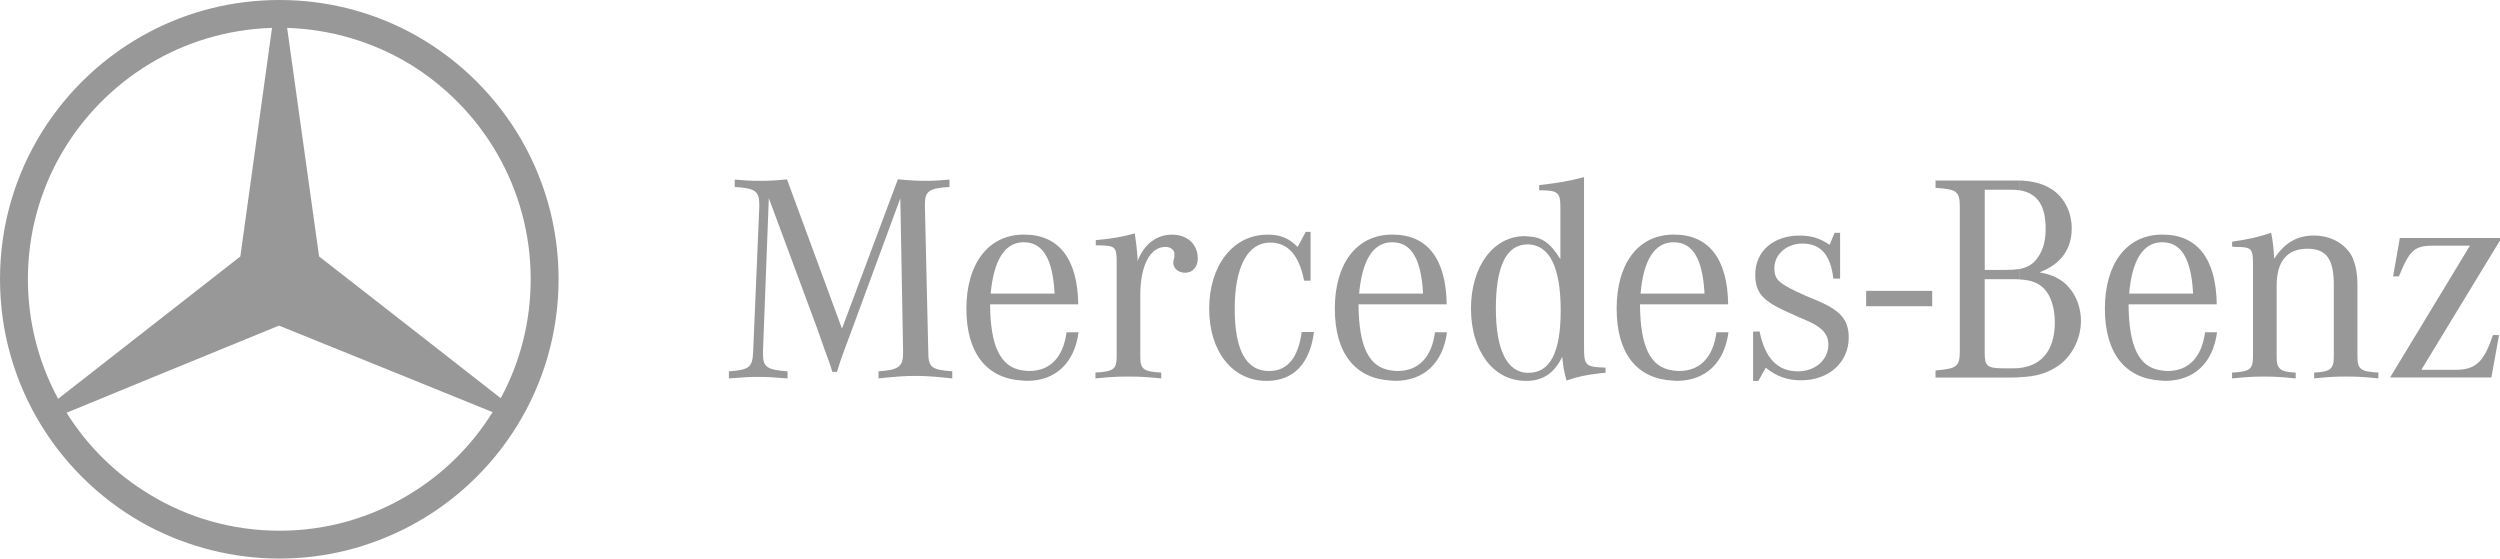 <svg width="367" height="82" viewBox="0 0 367 82" fill="none" xmlns="http://www.w3.org/2000/svg">
<path fill-rule="evenodd" clip-rule="evenodd" d="M60.028 4.649C73.082 11.513 82 25.199 82 40.976C82 56.753 73.082 70.481 60.028 77.304V72.613C65.017 69.628 69.242 65.447 72.317 60.502L60.028 55.516V47.923L73.508 58.453C76.323 53.253 77.905 47.325 77.905 40.97C77.905 27.58 70.735 15.812 60.028 9.334V4.649ZM41.041 0C47.868 0 54.309 1.664 60.028 4.649V9.339C54.777 6.183 48.638 4.306 42.15 4.092L46.843 37.648L60.028 47.923V55.516L40.959 47.799L22.014 55.557V48.012L35.282 37.648L39.933 4.092C33.362 4.306 27.264 6.183 22.014 9.339V4.649C27.691 1.664 34.174 0 41.041 0ZM60.028 77.309C54.309 80.294 47.868 82 41.041 82C34.215 82 27.685 80.294 22.014 77.351V72.619C27.561 75.989 34.091 77.908 41.041 77.908C47.992 77.908 54.44 75.989 60.028 72.619V77.309ZM22.014 77.351C8.918 70.487 0 56.753 0 40.976C0 25.199 8.918 11.513 22.014 4.649V9.339C11.265 15.818 4.095 27.545 4.095 40.976C4.095 47.331 5.718 53.342 8.533 58.542L22.014 48.012V55.557L9.771 60.591C12.841 65.495 17.025 69.628 22.014 72.613V77.345V77.351Z" fill="#989898"/>
<path d="M283.648 42.697H273.949V44.953H283.648V42.697Z" fill="#989898"/>
<path d="M112.864 29.071L112.006 51.582V51.989C112.006 53.881 112.595 54.288 115.615 54.514V55.554C113.403 55.372 112.545 55.328 111.329 55.328C110.114 55.328 109.255 55.372 107 55.554V54.514C110.02 54.288 110.471 53.925 110.565 51.582L111.467 30.293V30.067C111.467 28.037 110.834 27.63 107.858 27.448V26.364C109.525 26.502 110.202 26.546 111.423 26.546C113.002 26.546 113.904 26.502 115.527 26.32L123.603 48.242L131.81 26.32C133.752 26.502 134.655 26.546 135.958 26.546C137.042 26.546 137.718 26.502 139.385 26.364V27.448C136.409 27.63 135.776 28.037 135.776 30.017V30.286L136.271 51.575C136.271 53.919 136.678 54.282 139.792 54.508V55.547C137.086 55.278 136.046 55.184 134.379 55.184C132.712 55.184 131.716 55.272 128.966 55.547V54.508C131.898 54.326 132.575 53.831 132.575 51.801V51.575L132.167 29.108L125.038 48.462L124.499 49.903L123.91 51.481L123.321 53.148L122.87 54.589H122.193L121.742 53.192L121.109 51.475L120.52 49.809L119.982 48.274L112.852 29.058L112.864 29.071Z" fill="#989898"/>
<path d="M150.123 35.567H150.305C153.099 35.567 154.547 38.004 154.816 43.098H150.123V44.677H158.287C158.199 37.998 155.443 34.44 150.349 34.44H150.123V35.567ZM150.123 55.867V54.375C150.437 54.419 150.756 54.463 151.07 54.463C154.139 54.463 156.075 52.477 156.57 48.781H158.331C157.742 53.248 154.992 55.91 150.75 55.91C150.524 55.91 150.299 55.867 150.117 55.867H150.123ZM145.431 43.098C145.882 38.224 147.461 35.655 150.123 35.567V34.44C145.074 34.527 141.866 38.725 141.866 45.31C141.866 51.894 144.886 55.597 150.123 55.867V54.375C146.878 53.924 145.387 50.854 145.343 44.677H150.123V43.098H145.431Z" fill="#989898"/>
<path d="M160.862 36.018V35.254C163.343 35.028 164.784 34.759 166.588 34.264C166.814 35.843 166.902 36.563 166.996 37.872V38.324C167.942 35.843 169.79 34.445 172.045 34.445C174.301 34.445 175.836 35.843 175.836 37.966C175.836 39.182 175.072 40.04 173.988 40.04C172.998 40.04 172.227 39.407 172.227 38.549C172.227 38.461 172.271 38.28 172.315 38.098L172.403 37.691V37.283C172.403 36.695 171.864 36.243 171.093 36.243C168.838 36.243 167.397 38.994 167.397 43.279V52.345C167.397 54.193 167.848 54.557 170.467 54.688V55.547C168.123 55.321 167.171 55.277 165.686 55.277C164.107 55.277 163.205 55.321 160.812 55.547V54.688C163.475 54.55 163.926 54.193 163.926 52.345V38.136C163.882 36.287 163.656 36.062 161.445 36.018H160.856H160.862Z" fill="#989898"/>
<path d="M192.395 34.031V41.205H191.449C190.684 37.414 189.055 35.61 186.443 35.61C183.197 35.61 181.255 39.131 181.255 45.309C181.255 51.486 182.972 54.468 186.305 54.468C188.968 54.468 190.59 52.526 191.085 48.742H192.89C192.301 53.391 189.87 55.916 185.942 55.916C180.936 55.916 177.509 51.63 177.509 45.315C177.509 39 180.98 34.445 186.079 34.445C187.928 34.445 189.099 34.896 190.503 36.249L191.674 34.038H192.395V34.031Z" fill="#989898"/>
<path d="M204.211 35.567H204.393C207.187 35.567 208.634 38.004 208.904 43.098H204.211V44.677H212.375C212.287 37.998 209.53 34.44 204.437 34.44H204.211V35.567ZM204.211 55.867V54.375C204.524 54.419 204.844 54.463 205.157 54.463C208.227 54.463 210.163 52.477 210.658 48.781H212.418C211.83 53.248 209.079 55.91 204.794 55.91C204.612 55.91 204.386 55.867 204.205 55.867H204.211ZM199.518 43.098C199.969 38.224 201.548 35.655 204.211 35.567V34.44C199.111 34.527 195.953 38.725 195.953 45.31C195.953 51.894 198.973 55.597 204.211 55.867V54.375C200.916 53.924 199.475 50.854 199.431 44.677H204.211V43.098H199.518Z" fill="#989898"/>
<path d="M224.372 54.739H224.329V55.91C226.628 55.822 228.207 54.695 229.335 52.389C229.516 54.012 229.516 54.194 229.967 55.86C231.728 55.271 232.492 55.096 235.017 54.776L235.694 54.732V53.968C232.762 53.88 232.536 53.655 232.536 51.036V26C230.368 26.589 228.388 26.902 225.951 27.172V27.936C228.702 27.936 229.065 28.205 229.065 30.461V38.042C227.574 35.648 226.359 34.796 224.329 34.702V35.874C227.486 35.962 229.109 39.257 229.109 45.572C229.109 51.888 227.486 54.732 224.372 54.732V54.739ZM224.329 54.739C221.259 54.695 219.592 51.443 219.592 45.266C219.592 39.088 221.127 35.88 224.241 35.88H224.329V34.709C224.191 34.709 224.015 34.665 223.834 34.665C219.235 34.665 215.94 39.088 215.94 45.309C215.94 51.531 219.235 55.91 223.972 55.91H224.335V54.739H224.329Z" fill="#989898"/>
<path d="M245.53 35.567H245.712C248.506 35.567 249.953 38.004 250.223 43.098H245.53V44.677H253.694C253.606 37.998 250.849 34.44 245.756 34.44H245.53V35.567ZM245.53 55.867V54.375C245.843 54.419 246.163 54.463 246.476 54.463C249.546 54.463 251.482 52.477 251.977 48.781H253.738C253.149 53.248 250.398 55.91 246.113 55.91C245.931 55.91 245.706 55.867 245.524 55.867H245.53ZM240.837 43.098C241.245 38.224 242.867 35.655 245.53 35.567V34.44C240.43 34.527 237.323 38.725 237.323 45.31C237.323 51.894 240.299 55.597 245.53 55.867V54.375C242.235 53.924 240.794 50.854 240.75 44.677H245.53V43.098H240.837Z" fill="#989898"/>
<path d="M257.353 55.91V48.692L258.299 48.648C259.113 52.57 260.917 54.513 263.937 54.513C266.506 54.513 268.404 52.796 268.404 50.591C268.404 49.15 267.59 48.11 265.472 47.164L263.806 46.443L261.82 45.541C258.662 44.05 257.672 42.834 257.672 40.309C257.672 36.882 260.335 34.583 264.169 34.583C265.886 34.583 267.101 34.946 268.592 35.936L269.313 34.176H270.127V40.898H269.137C268.73 37.427 267.289 35.755 264.583 35.755C262.283 35.755 260.479 37.333 260.479 39.363C260.479 41.124 261.156 41.663 265.078 43.423L266.926 44.188C270.221 45.629 271.393 46.982 271.393 49.557C271.393 53.209 268.461 55.828 264.401 55.828C262.415 55.828 260.836 55.289 259.213 53.98L258.129 55.922H257.365L257.353 55.91Z" fill="#989898"/>
<path d="M296.504 41.023C298.17 41.111 299.21 41.518 300.069 42.377C301.059 43.366 301.648 45.221 301.648 47.295C301.648 51.311 299.799 53.654 296.504 54.017V55.37C298.847 55.283 300.338 54.832 301.873 53.879C304.041 52.526 305.482 49.863 305.482 47.113C305.482 44.77 304.492 42.646 302.819 41.336C301.873 40.66 300.927 40.252 299.392 39.983C302.506 38.812 304.129 36.6 304.129 33.53C304.129 31.274 303.183 29.288 301.56 28.029C300.25 27.083 298.766 26.588 296.51 26.494V27.935C299.129 28.386 300.301 30.191 300.301 33.618C300.301 35.648 299.806 37.045 298.86 38.172C298.271 38.893 297.55 39.256 296.516 39.482V41.017L296.504 41.023ZM295.464 40.979C295.827 40.979 296.184 40.979 296.504 41.023V39.488C295.871 39.576 295.194 39.626 294.292 39.626H291.36V27.854H295.057C295.552 27.854 296.046 27.854 296.498 27.941V26.5H284.136V27.584C287.25 27.766 287.701 28.079 287.701 30.429V51.449C287.701 53.792 287.338 54.111 284.136 54.381V55.421H295.1C295.595 55.421 296.046 55.421 296.498 55.377V54.023C296.184 54.067 295.909 54.067 295.595 54.067H294.017C291.717 54.067 291.354 53.704 291.354 51.812V40.986H295.458L295.464 40.979Z" fill="#989898"/>
<path d="M317.254 35.567H317.436C320.23 35.567 321.677 38.004 321.947 43.098H317.254V44.677H325.418C325.33 37.998 322.573 34.44 317.48 34.44H317.254V35.567ZM317.254 55.867V54.375C317.568 54.419 317.887 54.463 318.2 54.463C321.27 54.463 323.206 52.477 323.701 48.781H325.462C324.873 53.248 322.122 55.91 317.837 55.91C317.655 55.91 317.43 55.867 317.248 55.867H317.254ZM312.562 43.098C312.969 38.224 314.592 35.655 317.254 35.567V34.44C312.154 34.527 308.997 38.725 308.997 45.31C308.997 51.894 312.017 55.597 317.254 55.867V54.375C313.959 53.924 312.518 50.854 312.474 44.677H317.254V43.098H312.562Z" fill="#989898"/>
<path d="M327.673 36.2V35.479C330.198 35.116 331.689 34.759 333.4 34.17C333.625 35.16 333.763 36.288 333.851 37.96C335.43 35.617 337.19 34.577 339.715 34.577C342.24 34.577 344.539 35.887 345.441 38.004C345.849 39.088 346.074 40.26 346.074 41.926V52.345C346.074 54.194 346.525 54.557 349.144 54.688V55.547C346.845 55.321 345.986 55.277 344.451 55.277C342.829 55.277 341.97 55.321 339.715 55.547V54.688C342.058 54.601 342.603 54.15 342.603 52.433V41.788C342.603 37.998 341.476 36.513 338.725 36.513C335.749 36.513 334.214 38.361 334.214 41.926V52.439C334.214 54.156 334.753 54.607 337.008 54.695V55.553C334.753 55.328 333.895 55.284 332.316 55.284C330.825 55.284 329.922 55.328 327.667 55.553V54.695C330.286 54.557 330.737 54.2 330.737 52.352V38.28C330.693 36.519 330.424 36.25 328.256 36.25C328.118 36.25 327.893 36.206 327.667 36.206L327.673 36.2Z" fill="#989898"/>
<path d="M350.861 55.415L362.589 36.061H357.264C354.419 36.061 353.743 36.694 352.164 40.572H351.306L352.296 34.934H367V35.297L355.453 54.287H360.503C363.435 54.287 364.651 53.115 365.96 49.187H366.862L365.734 55.415H350.848H350.861Z" fill="#989898"/>
</svg>
